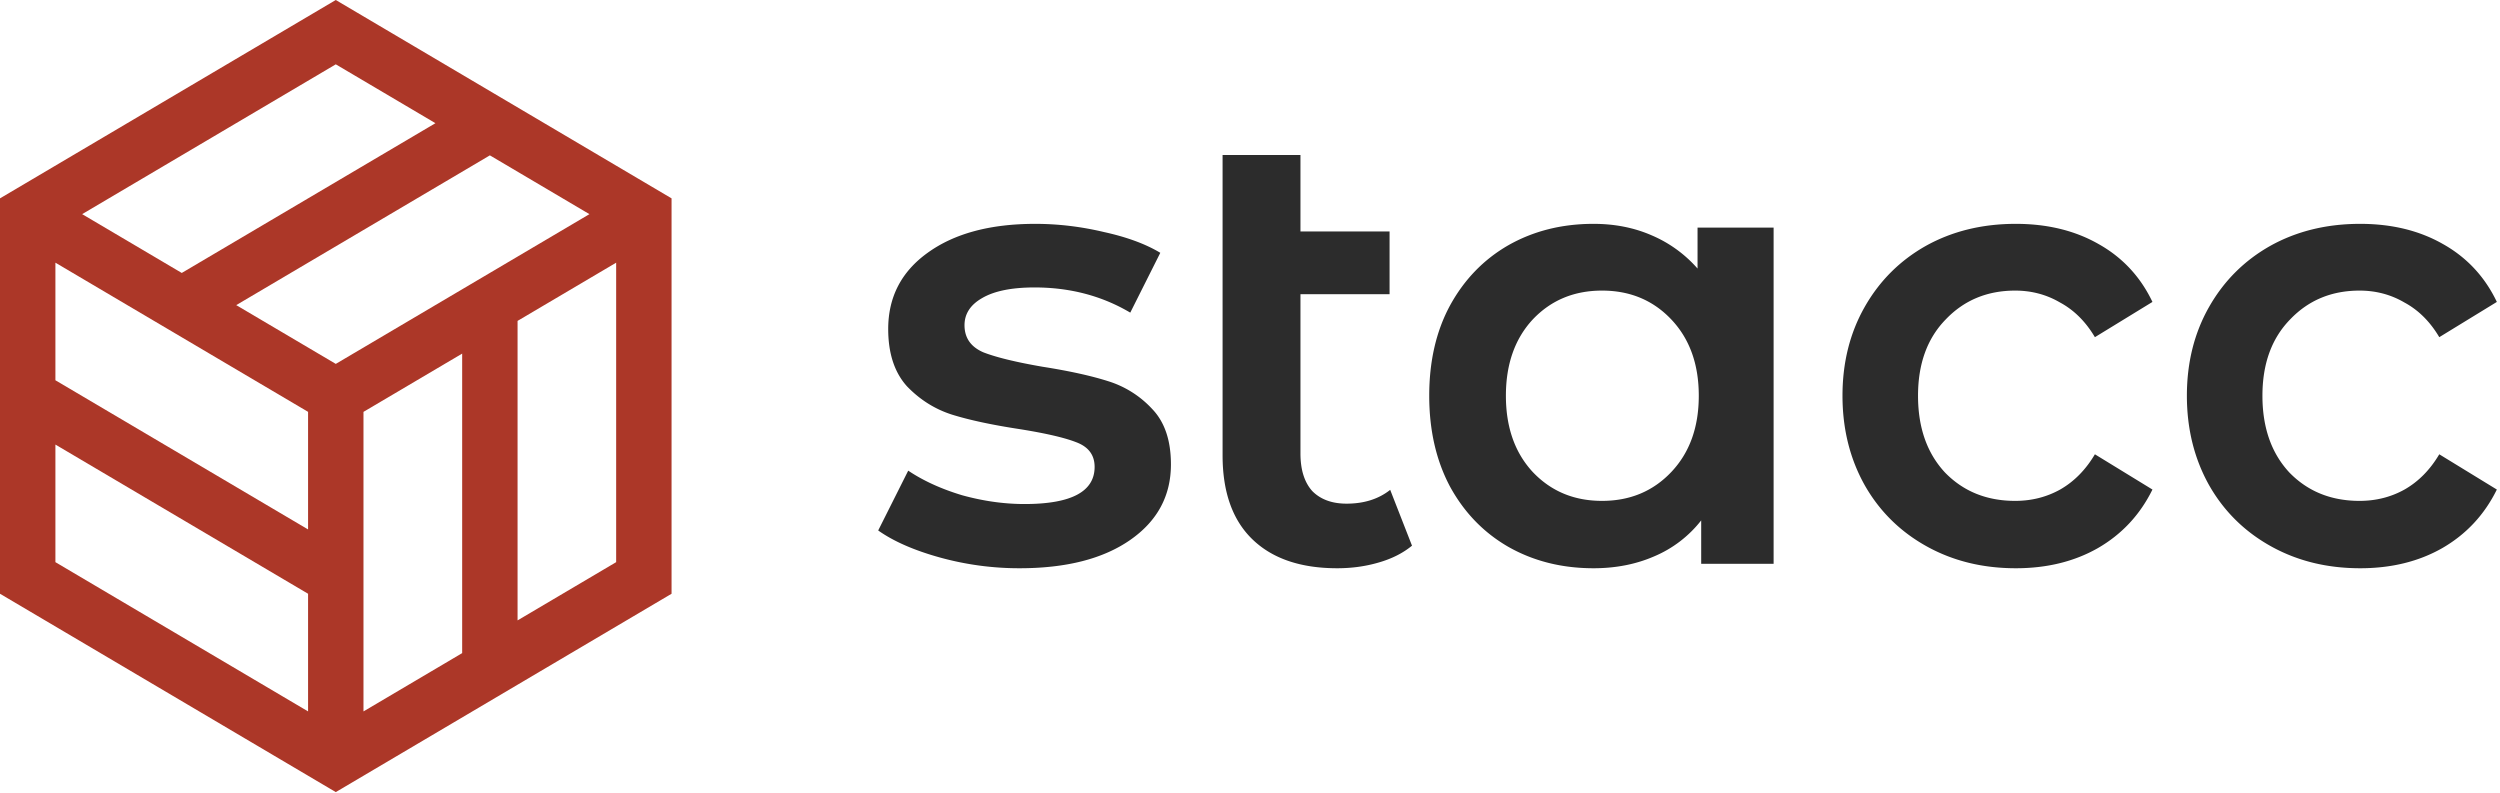 <svg xmlns="http://www.w3.org/2000/svg" width="268" height="85" fill="none"><path fill="#AC3728" fill-rule="evenodd" d="m35.995 0 35.996 21.264V63.65L35.996 84.913 0 63.65V21.264L35.995 0ZM5.94 60.263V47.658L33.025 63.65v12.613l-27.085-16Zm27.085-3.507L5.94 40.764V28.159L33.025 44.15v12.605Zm5.94 19.508V44.152l10.579-6.246v32.108l-10.579 6.25Zm16.518-9.758 10.569-6.243V28.159L55.483 34.4v32.107Zm-8.805-53.3-10.682-6.31-27.19 16.06 10.678 6.305 27.194-16.055Zm5.837 3.448L25.323 32.709l10.673 6.301 27.19-16.053-10.671-6.303Z" clip-rule="evenodd"/><path fill="#2C2C2C" d="M109.297 60.916a31.86 31.86 0 0 1-8.516-1.147c-2.772-.765-4.985-1.733-6.638-2.903l3.218-6.412c1.61 1.08 3.532 1.958 5.767 2.633 2.28.63 4.515.945 6.705.945 5.007 0 7.51-1.328 7.51-3.982 0-1.26-.648-2.138-1.945-2.633-1.251-.495-3.285-.967-6.101-1.417-2.951-.45-5.365-.968-7.242-1.552-1.833-.585-3.442-1.598-4.828-3.038-1.341-1.484-2.011-3.532-2.011-6.141 0-3.42 1.408-6.142 4.224-8.167 2.861-2.07 6.705-3.105 11.533-3.105 2.459 0 4.917.293 7.376.878 2.458.54 4.47 1.282 6.035 2.227l-3.219 6.412c-3.04-1.8-6.459-2.7-10.259-2.7-2.459 0-4.336.383-5.633 1.147-1.251.72-1.877 1.688-1.877 2.903 0 1.35.67 2.317 2.012 2.902 1.385.54 3.509 1.057 6.37 1.552 2.861.45 5.207.968 7.04 1.553a10.773 10.773 0 0 1 4.694 2.97c1.341 1.394 2.012 3.374 2.012 5.938 0 3.375-1.453 6.075-4.359 8.1-2.906 2.025-6.862 3.037-11.868 3.037Zm42.07-2.42c-.98.806-2.182 1.411-3.607 1.815-1.381.403-2.85.605-4.409.605-3.918 0-6.946-1.031-9.084-3.093-2.137-2.061-3.206-5.064-3.206-9.008V16.613h8.349v8.202h9.552v6.723h-9.552v17.075c0 1.748.423 3.093 1.27 4.034.89.896 2.115 1.345 3.673 1.345 1.87 0 3.429-.493 4.676-1.48l2.338 5.984Zm38.764-34.094v36.041h-7.763v-4.657a12.607 12.607 0 0 1-5.021 3.848c-1.958.855-4.131 1.282-6.523 1.282-3.391 0-6.435-.765-9.131-2.295-2.654-1.53-4.741-3.69-6.263-6.48-1.478-2.789-2.217-6.029-2.217-9.718 0-3.69.739-6.907 2.217-9.652 1.522-2.79 3.609-4.95 6.263-6.479 2.696-1.53 5.74-2.295 9.131-2.295 2.26 0 4.327.405 6.197 1.215a13.635 13.635 0 0 1 4.956 3.577v-4.387h8.154Zm-18.395 29.292c3.001 0 5.481-1.035 7.436-3.105 1.957-2.07 2.937-4.791 2.937-8.166s-.98-6.097-2.937-8.167c-1.955-2.07-4.435-3.104-7.436-3.104-3 0-5.478 1.034-7.435 3.104-1.913 2.07-2.869 4.792-2.869 8.167 0 3.374.956 6.097 2.869 8.166 1.957 2.07 4.435 3.105 7.435 3.105Zm44.352 7.222c-3.555 0-6.747-.787-9.575-2.362-2.827-1.575-5.035-3.758-6.619-6.547-1.586-2.835-2.379-6.03-2.379-9.584 0-3.555.793-6.727 2.379-9.517 1.584-2.79 3.769-4.972 6.554-6.546 2.829-1.575 6.043-2.363 9.64-2.363 3.387 0 6.342.72 8.87 2.16 2.571 1.44 4.5 3.51 5.784 6.21l-6.169 3.779c-.986-1.665-2.229-2.902-3.727-3.712-1.458-.855-3.065-1.282-4.821-1.282-2.999 0-5.485 1.034-7.456 3.104-1.971 2.025-2.957 4.747-2.957 8.167s.965 6.164 2.894 8.234c1.971 2.025 4.477 3.037 7.519 3.037 1.756 0 3.363-.405 4.821-1.215 1.498-.855 2.741-2.115 3.727-3.78l6.169 3.78c-1.328 2.7-3.277 4.792-5.849 6.277-2.527 1.44-5.463 2.16-8.805 2.16Zm36.92 0c-3.557 0-6.748-.787-9.575-2.362-2.829-1.575-5.035-3.758-6.621-6.547-1.585-2.835-2.378-6.03-2.378-9.584 0-3.555.793-6.727 2.378-9.517 1.586-2.79 3.77-4.972 6.556-6.546 2.827-1.575 6.041-2.363 9.64-2.363 3.384 0 6.341.72 8.869 2.16 2.57 1.44 4.498 3.51 5.784 6.21l-6.171 3.779c-.985-1.665-2.227-2.902-3.727-3.712-1.456-.855-3.064-1.282-4.82-1.282-2.999 0-5.483 1.034-7.454 3.104-1.971 2.025-2.957 4.747-2.957 8.167s.964 6.164 2.892 8.234c1.971 2.025 4.477 3.037 7.519 3.037 1.756 0 3.364-.405 4.82-1.215 1.5-.855 2.742-2.115 3.727-3.78l6.171 3.78c-1.329 2.7-3.277 4.792-5.849 6.277-2.528 1.44-5.462 2.16-8.804 2.16Z"/></svg>